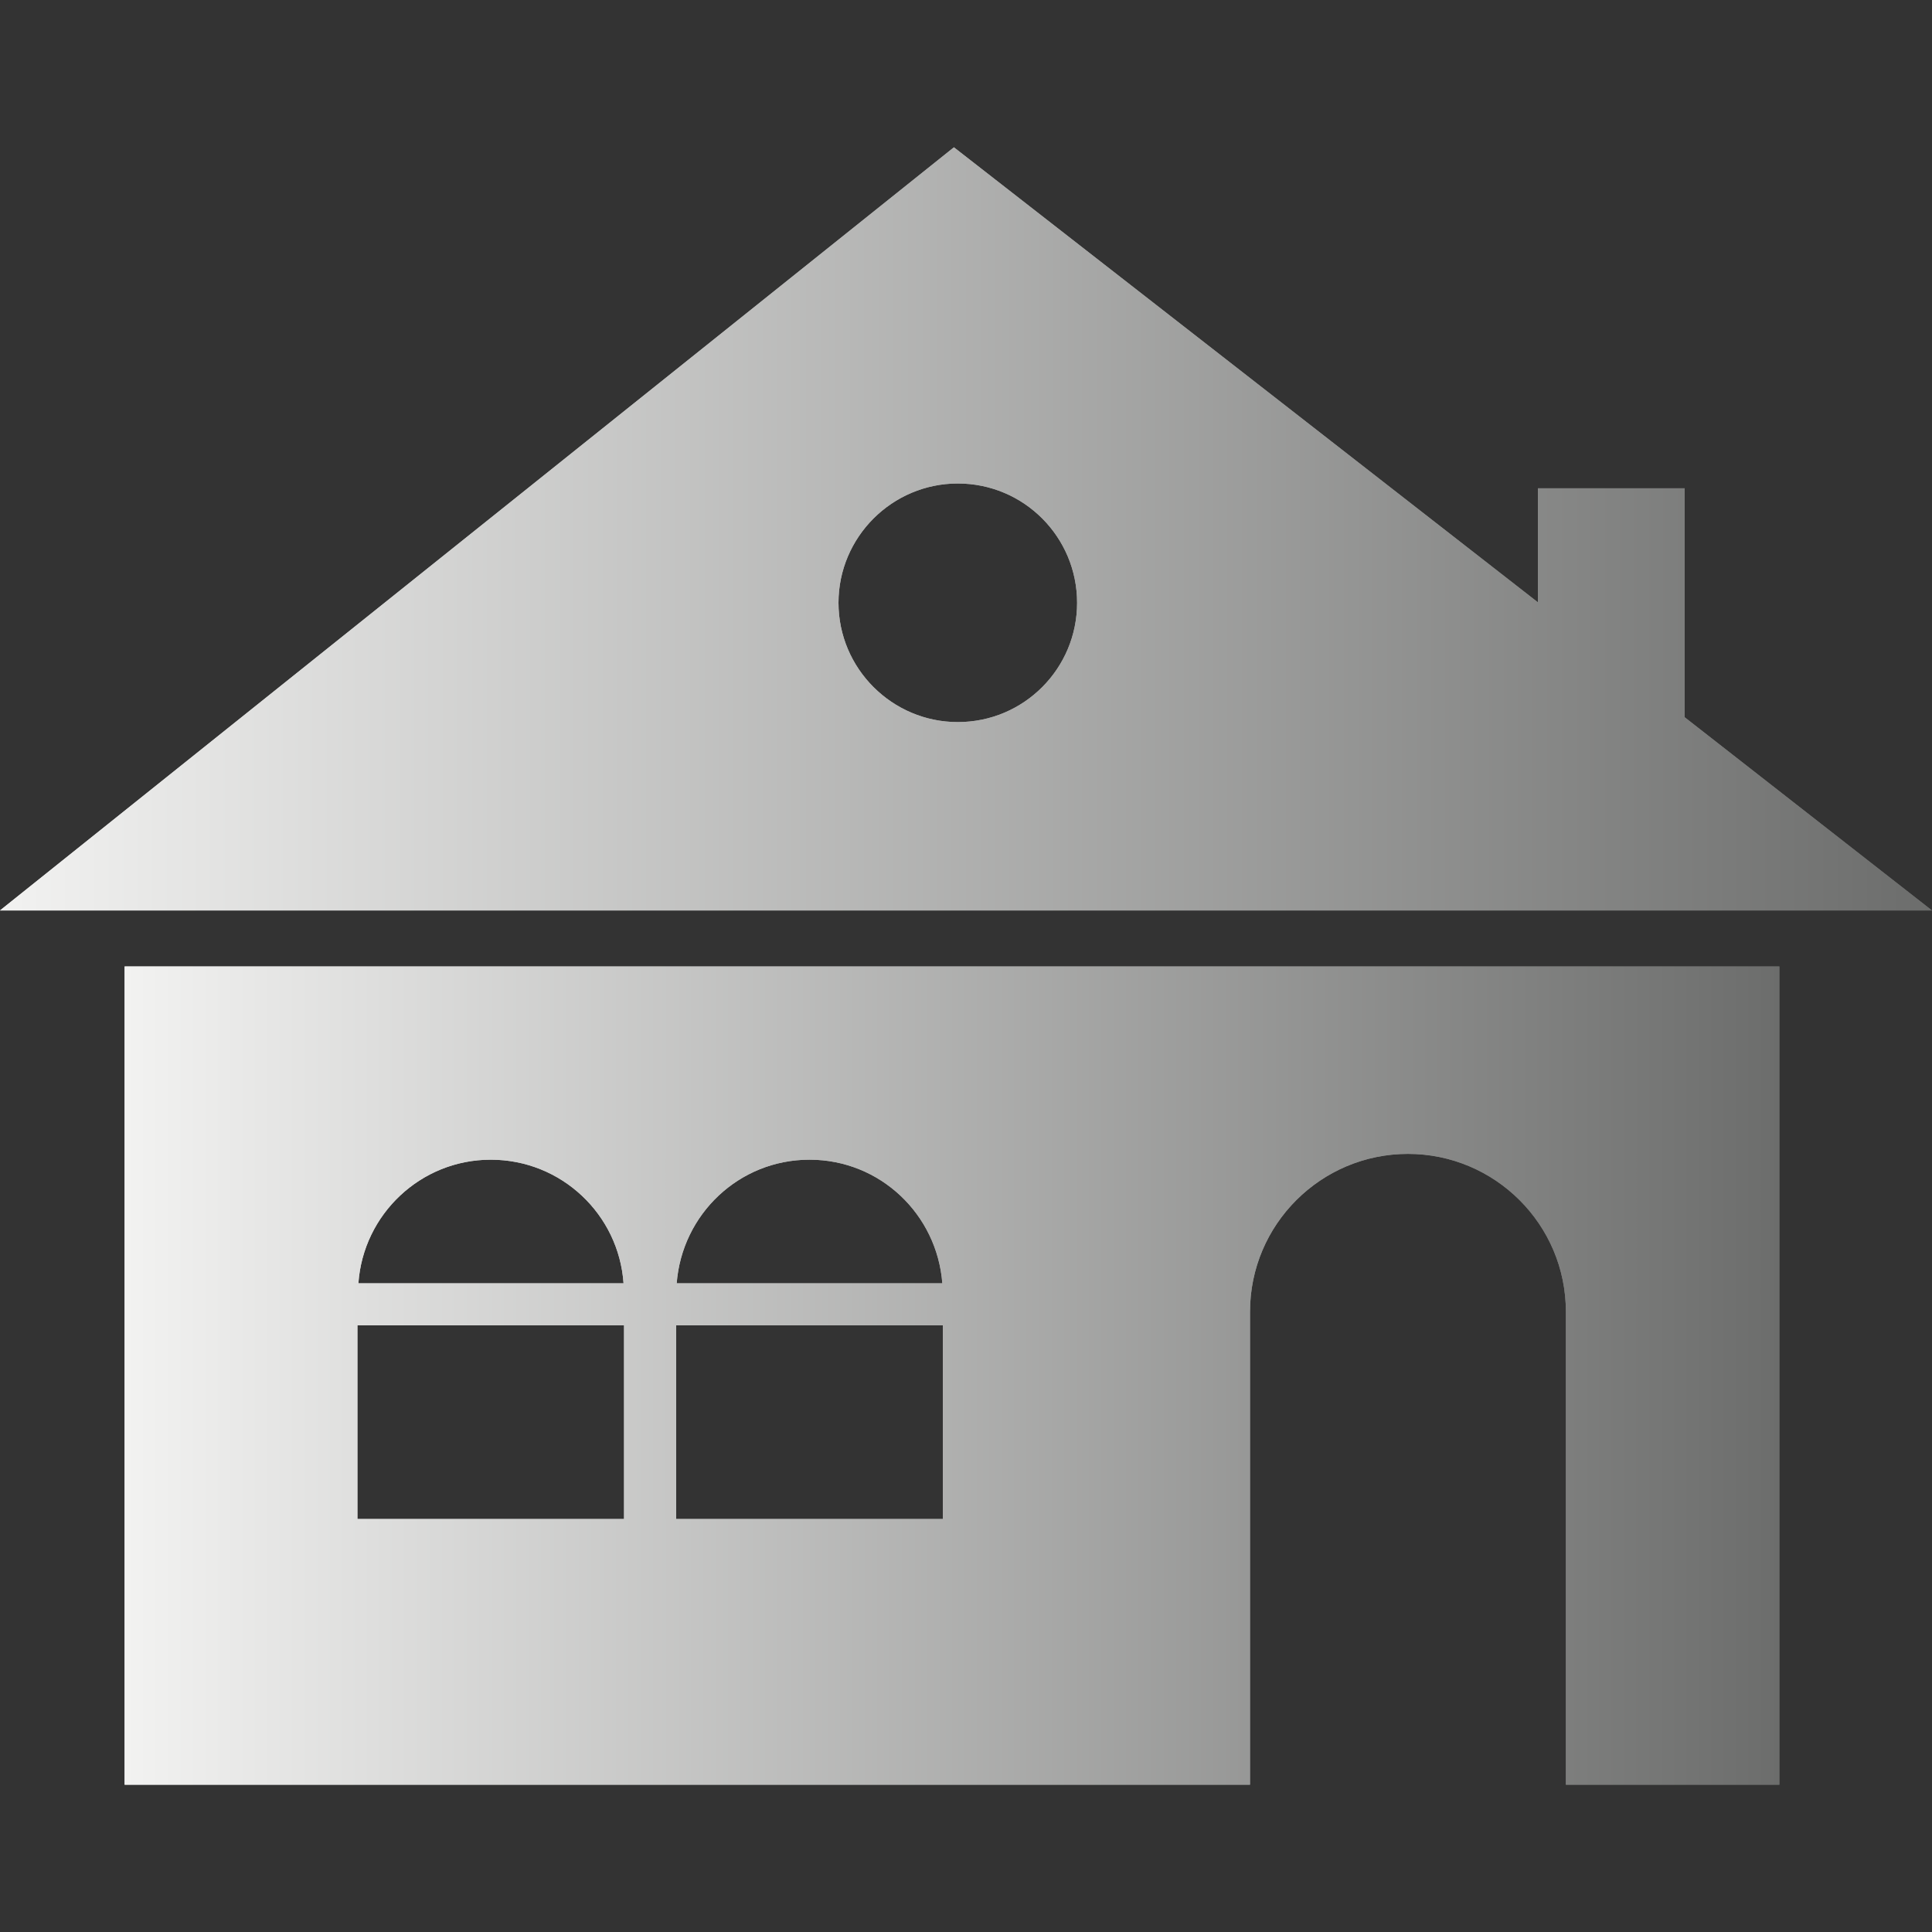 <?xml version="1.0" encoding="UTF-8"?>
<!DOCTYPE svg PUBLIC "-//W3C//DTD SVG 1.1//EN" "http://www.w3.org/Graphics/SVG/1.1/DTD/svg11.dtd">
<svg version="1.1" xmlns="http://www.w3.org/2000/svg" xmlns:xlink="http://www.w3.org/1999/xlink" x="0" y="0" width="24" height="24" viewBox="0, 0, 24, 24">
  <rect x="0" y="0" width="24" height="24" fill="#333333" stroke="none"/>
  <defs>
    <linearGradient id="Gradient_1" gradientUnits="userSpaceOnUse" x1="0" y1="6.57" x2="23.999" y2="6.57">
      <stop offset="0" stop-color="#F2F2F1"/>
      <stop offset="1" stop-color="#6C6D6C"/>
    </linearGradient>
    <linearGradient id="Gradient_2" gradientUnits="userSpaceOnUse" x1="0" y1="6.57" x2="23.999" y2="6.57">
      <stop offset="0" stop-color="#F2F2F1"/>
      <stop offset="1" stop-color="#6C6D6C"/>
    </linearGradient>
    <linearGradient id="Gradient_3" gradientUnits="userSpaceOnUse" x1="1.548" y1="17.088" x2="22.103" y2="17.088">
      <stop offset="0" stop-color="#F2F2F1"/>
      <stop offset="1" stop-color="#6C6D6C"/>
    </linearGradient>
    <linearGradient id="Gradient_4" gradientUnits="userSpaceOnUse" x1="1.548" y1="17.088" x2="22.103" y2="17.088">
      <stop offset="0" stop-color="#F2F2F1"/>
      <stop offset="1" stop-color="#6C6D6C"/>
    </linearGradient>
  </defs>
  <g id="Layer_1">
    <g>
      <path d="M11.85,1.83 L19.104,7.482 L19.104,6.066 L20.928,6.066 L20.928,8.91 L24,11.31 L-0,11.31 L11.85,1.83 z M11.898,6.006 C11.082,6.006 10.416,6.672 10.416,7.488 C10.416,8.304 11.082,8.97 11.898,8.97 C12.72,8.97 13.38,8.304 13.38,7.488 C13.38,6.672 12.72,6.006 11.898,6.006 z" fill="url(#Gradient_1)"/>
      <path d="M11.85,1.83 L19.104,7.482 L19.104,6.066 L20.928,6.066 L20.928,8.91 L24,11.31 L-0,11.31 L11.85,1.83 z M11.898,6.006 C11.082,6.006 10.416,6.672 10.416,7.488 C10.416,8.304 11.082,8.97 11.898,8.97 C12.72,8.97 13.38,8.304 13.38,7.488 C13.38,6.672 12.72,6.006 11.898,6.006 z" fill="url(#Gradient_2)"/>
      <path d="M22.104,12.006 L22.104,22.17 L19.452,22.17 L19.452,16.296 C19.452,15.21 18.57,14.334 17.49,14.334 C16.41,14.334 15.528,15.21 15.528,16.296 L15.528,22.17 L1.548,22.17 L1.548,12.006 L22.104,12.006 z M7.752,16.464 L4.44,16.464 L4.44,18.87 L7.752,18.87 L7.752,16.464 z M11.712,16.464 L8.4,16.464 L8.4,18.87 L11.712,18.87 L11.712,16.464 z M6.096,14.406 C5.226,14.406 4.512,15.084 4.452,15.942 L7.746,15.942 C7.686,15.084 6.972,14.406 6.096,14.406 z M10.056,14.406 C9.18,14.406 8.472,15.084 8.406,15.942 L11.706,15.942 C11.64,15.084 10.932,14.406 10.056,14.406 z" fill="url(#Gradient_3)"/>
      <path d="M22.104,12.006 L22.104,22.17 L19.452,22.17 L19.452,16.296 C19.452,15.21 18.57,14.334 17.49,14.334 C16.41,14.334 15.528,15.21 15.528,16.296 L15.528,22.17 L1.548,22.17 L1.548,12.006 L22.104,12.006 z M7.752,16.464 L4.44,16.464 L4.44,18.87 L7.752,18.87 L7.752,16.464 z M11.712,16.464 L8.4,16.464 L8.4,18.87 L11.712,18.87 L11.712,16.464 z M6.096,14.406 C5.226,14.406 4.512,15.084 4.452,15.942 L7.746,15.942 C7.686,15.084 6.972,14.406 6.096,14.406 z M10.056,14.406 C9.18,14.406 8.472,15.084 8.406,15.942 L11.706,15.942 C11.64,15.084 10.932,14.406 10.056,14.406 z" fill="url(#Gradient_4)"/>
    </g>
  </g>
</svg>
